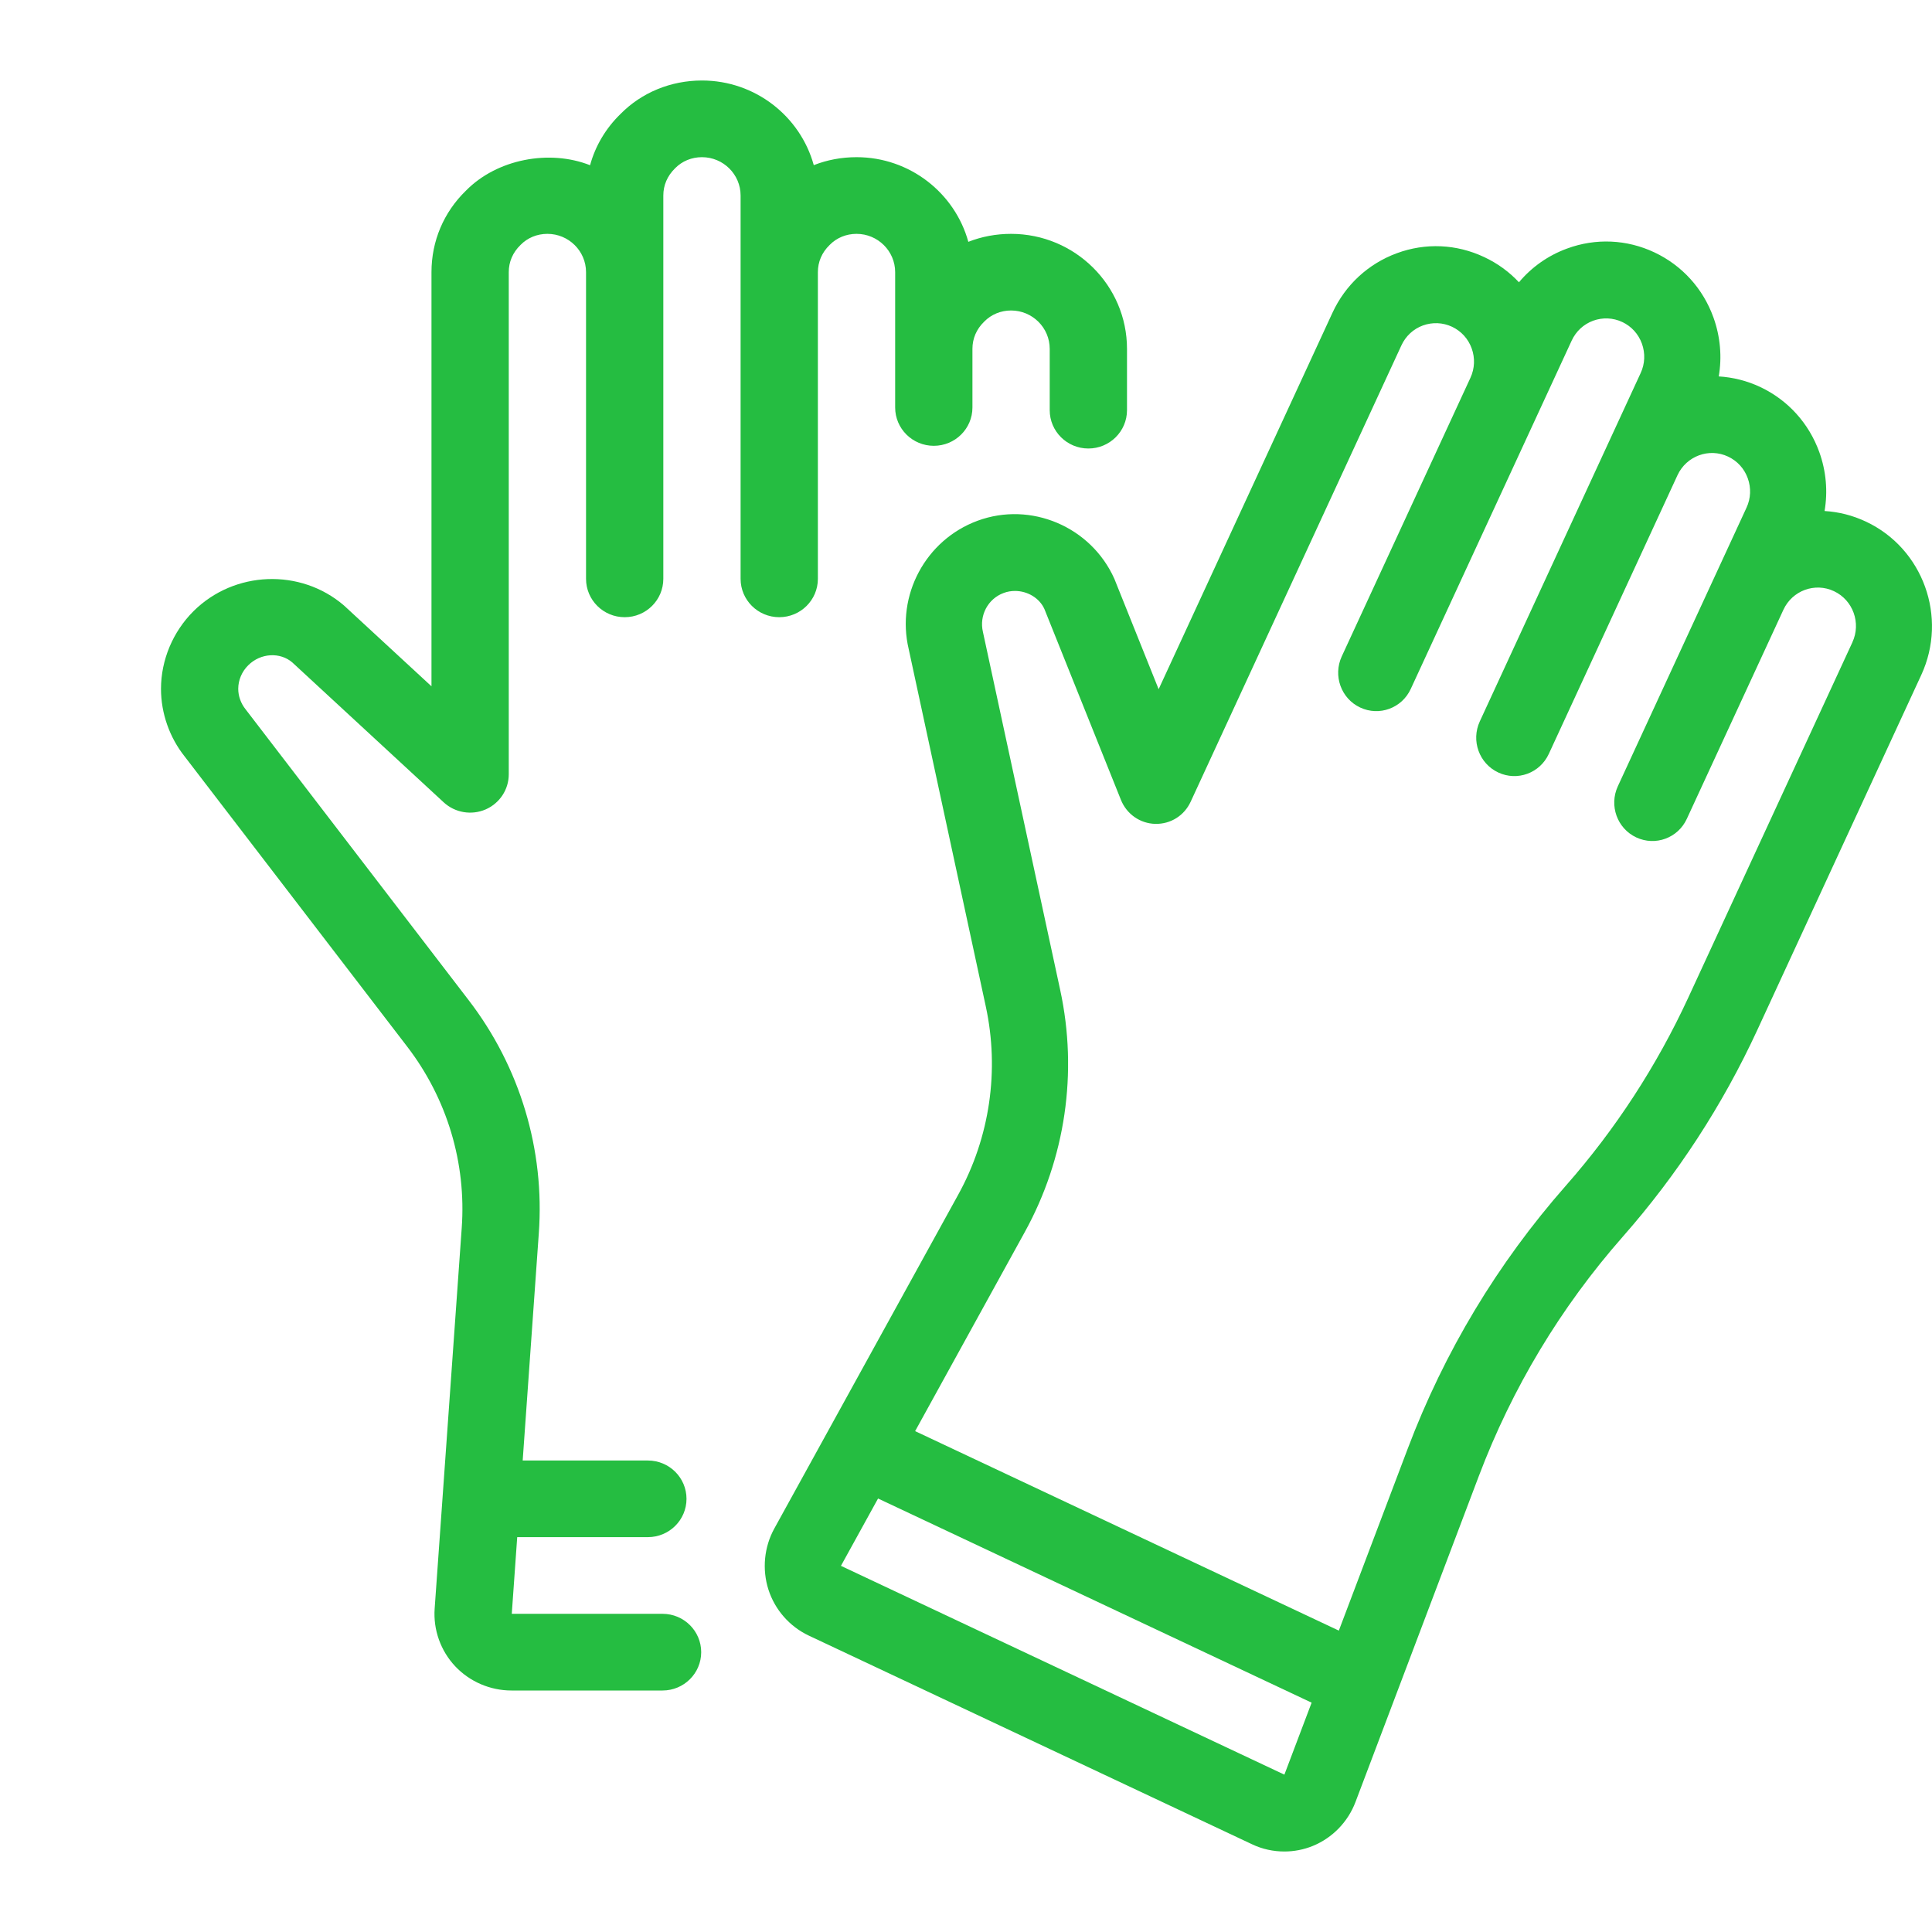 <?xml version="1.0" encoding="UTF-8"?> <svg xmlns="http://www.w3.org/2000/svg" width="48" height="48" viewBox="0 0 48 48" fill="none"><path d="M25.12 5.81C24.748 5.81 24.389 5.878 24.058 6.008C23.724 4.797 22.605 3.905 21.28 3.905C20.909 3.905 20.549 3.973 20.218 4.103C19.884 2.892 18.765 2 17.44 2C16.661 2 15.938 2.302 15.416 2.832C15.05 3.188 14.791 3.625 14.66 4.105C13.649 3.706 12.347 3.951 11.576 4.737C11.024 5.272 10.72 5.99 10.72 6.762V17.051L8.545 15.042C7.464 14.115 5.823 14.177 4.808 15.184C4.295 15.695 4 16.398 4 17.115C4 17.724 4.214 18.326 4.589 18.796L10.119 26.006C11.108 27.296 11.589 28.896 11.471 30.514L10.799 39.964C10.761 40.491 10.948 41.015 11.31 41.399C11.67 41.781 12.179 42 12.707 42H16.461C16.991 42 17.421 41.573 17.421 41.048C17.421 40.522 16.991 40.095 16.461 40.095H12.715L12.85 38.19H16.096C16.626 38.19 17.056 37.764 17.056 37.238C17.056 36.712 16.626 36.286 16.096 36.286H12.986L13.386 30.649C13.538 28.568 12.919 26.51 11.646 24.852L6.104 17.626C5.984 17.477 5.919 17.295 5.919 17.114C5.919 16.898 6.009 16.685 6.166 16.53C6.477 16.219 6.961 16.199 7.262 16.458L11.025 19.935C11.306 20.193 11.713 20.261 12.063 20.111C12.413 19.959 12.64 19.617 12.64 19.238V6.762C12.64 6.508 12.738 6.273 12.934 6.084C13.107 5.907 13.345 5.81 13.6 5.81C14.129 5.81 14.56 6.237 14.56 6.762V14.381C14.56 14.907 14.989 15.334 15.52 15.334C16.051 15.334 16.48 14.907 16.48 14.381V4.857C16.48 4.603 16.579 4.369 16.774 4.179C16.948 4.002 17.185 3.905 17.44 3.905C17.969 3.905 18.4 4.332 18.4 4.857V14.381C18.4 14.907 18.83 15.334 19.36 15.334C19.89 15.334 20.32 14.907 20.32 14.381V6.762C20.32 6.508 20.418 6.273 20.614 6.084C20.788 5.907 21.025 5.81 21.28 5.81C21.809 5.81 22.24 6.237 22.24 6.762V10.124C22.24 10.65 22.67 11.076 23.2 11.076C23.73 11.076 24.16 10.65 24.16 10.124V8.667C24.16 8.413 24.258 8.178 24.454 7.989C24.628 7.812 24.865 7.714 25.12 7.714C25.649 7.714 26.08 8.142 26.08 8.667V10.191C26.08 10.716 26.51 11.143 27.04 11.143C27.57 11.143 28 10.716 28 10.191V8.667C28 7.092 26.708 5.81 25.12 5.81Z" fill="#25BD41"></path><path d="M46.362 12.961C46.032 12.805 45.684 12.717 45.331 12.696C45.414 12.21 45.371 11.708 45.2 11.232C44.94 10.513 44.419 9.939 43.733 9.615C43.399 9.458 43.049 9.373 42.702 9.352C42.785 8.866 42.741 8.363 42.57 7.887C42.311 7.168 41.79 6.594 41.103 6.27C40.416 5.947 39.645 5.912 38.934 6.175C38.462 6.347 38.053 6.637 37.738 7.013C37.495 6.754 37.204 6.541 36.874 6.387C36.187 6.063 35.417 6.028 34.705 6.291C33.993 6.553 33.424 7.079 33.104 7.772L28.786 17.123L27.685 14.378C27.104 13.084 25.611 12.451 24.29 12.937C22.993 13.414 22.259 14.795 22.577 16.129L24.492 25.006C24.835 26.597 24.592 28.256 23.808 29.679L19.238 37.975C18.984 38.436 18.931 38.989 19.091 39.492C19.252 39.994 19.617 40.41 20.092 40.635L31.108 45.821C31.36 45.941 31.635 46 31.909 46C32.15 46 32.391 45.954 32.618 45.861C33.104 45.662 33.489 45.265 33.676 44.772L36.74 36.675C37.57 34.483 38.773 32.482 40.316 30.727C41.673 29.186 42.798 27.457 43.66 25.59L47.734 16.768C48.395 15.335 47.78 13.629 46.362 12.961ZM31.909 44.09L20.893 38.903L21.815 37.23L32.587 42.302L31.91 44.091L31.909 44.09ZM46.021 15.961L41.946 24.783C41.161 26.482 40.138 28.055 38.902 29.459C37.206 31.387 35.884 33.585 34.974 35.993L33.263 40.512L22.736 35.556L25.462 30.607C26.47 28.777 26.783 26.645 26.341 24.599L24.421 15.702C24.324 15.292 24.545 14.875 24.936 14.732C25.029 14.697 25.124 14.682 25.217 14.682C25.529 14.682 25.825 14.858 25.948 15.131L27.849 19.872C27.99 20.225 28.324 20.459 28.701 20.469C29.087 20.477 29.423 20.262 29.582 19.918L34.818 8.58C34.925 8.349 35.114 8.173 35.352 8.086C35.589 8.001 35.846 8.011 36.075 8.118C36.304 8.226 36.478 8.417 36.564 8.657C36.65 8.896 36.639 9.155 36.533 9.385L33.335 16.309C33.115 16.788 33.319 17.356 33.793 17.578C34.267 17.801 34.83 17.595 35.05 17.116L39.048 8.462C39.155 8.231 39.344 8.055 39.581 7.968C39.819 7.882 40.076 7.893 40.304 8C40.533 8.107 40.707 8.299 40.793 8.538C40.879 8.778 40.869 9.037 40.762 9.268L36.765 17.923C36.544 18.402 36.749 18.97 37.223 19.192C37.697 19.415 38.259 19.209 38.48 18.73L41.677 11.806C41.898 11.329 42.462 11.121 42.934 11.344C43.163 11.452 43.337 11.643 43.423 11.883C43.509 12.122 43.499 12.381 43.392 12.612L40.194 19.536C39.974 20.015 40.178 20.583 40.652 20.805C41.126 21.028 41.689 20.822 41.909 20.343L44.307 15.152C44.307 15.152 44.308 15.151 44.308 15.15C44.528 14.672 45.092 14.464 45.565 14.688C46.038 14.91 46.243 15.48 46.022 15.957L46.021 15.961Z" fill="#25BD41"></path></svg> 